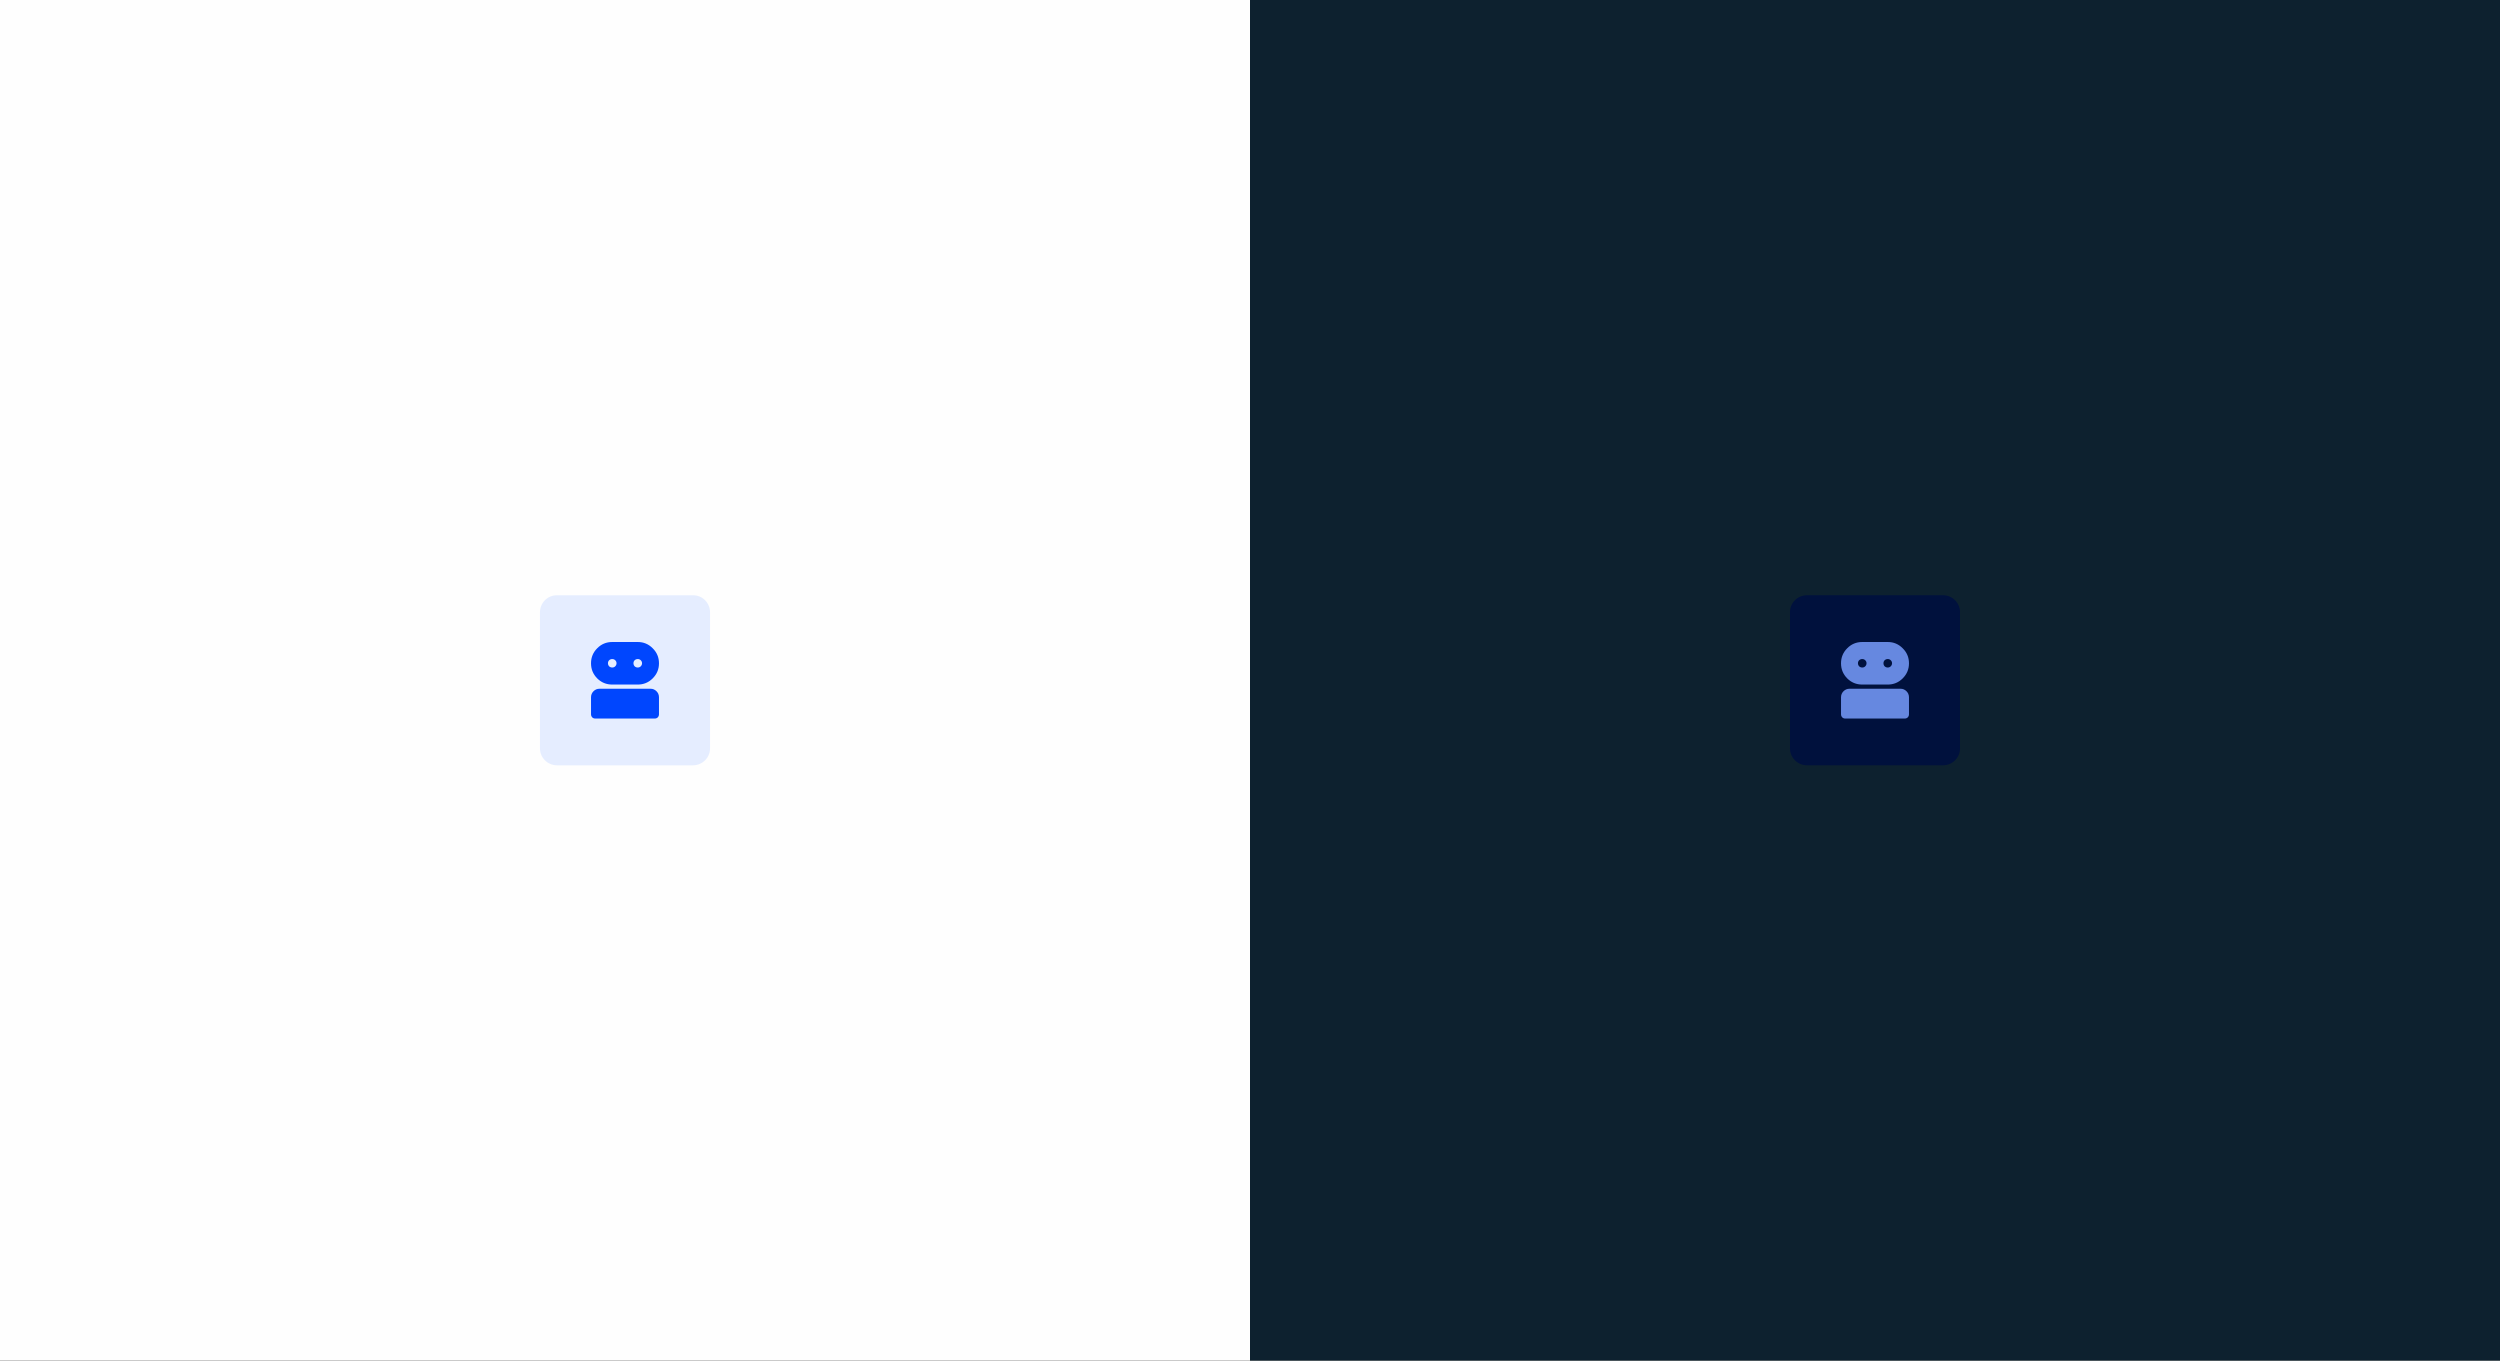 <svg width="588" height="320" viewBox="0 0 588 320" fill="none" xmlns="http://www.w3.org/2000/svg">
<rect x="0" y="0" width="588" height="320" fill="#333333" stroke="none"/>
<rect width="294" height="320" fill="#FEFEFE"/>
<path d="M127 144C127 141.791 128.791 140 131 140H163C165.209 140 167 141.791 167 144V176C167 178.209 165.209 180 163 180H131C128.791 180 127 178.209 127 176V144Z" fill="#E5EDFF"/>
<path d="M139.992 169C139.711 169 139.477 168.906 139.289 168.719C139.102 168.516 139.008 168.273 139.008 167.992V164.008C139.008 163.445 139.203 162.969 139.594 162.578C139.984 162.188 140.453 161.992 141 161.992H153C153.547 161.992 154.016 162.188 154.406 162.578C154.797 162.969 154.992 163.445 154.992 164.008V167.992C154.992 168.273 154.898 168.516 154.711 168.719C154.523 168.906 154.289 169 154.008 169H139.992ZM144 161.008C142.609 161.008 141.43 160.523 140.461 159.555C139.492 158.57 139.008 157.391 139.008 156.016C139.008 154.625 139.492 153.445 140.461 152.477C141.43 151.492 142.609 151 144 151H150C151.375 151 152.547 151.492 153.516 152.477C154.5 153.445 154.992 154.625 154.992 156.016C154.992 157.391 154.5 158.57 153.516 159.555C152.547 160.523 151.375 161.008 150 161.008H144ZM144 157C144.281 157 144.516 156.906 144.703 156.719C144.906 156.516 145.008 156.273 145.008 155.992C145.008 155.711 144.906 155.477 144.703 155.289C144.516 155.102 144.281 155.008 144 155.008C143.719 155.008 143.477 155.102 143.273 155.289C143.086 155.477 142.992 155.711 142.992 155.992C142.992 156.273 143.086 156.516 143.273 156.719C143.477 156.906 143.719 157 144 157ZM150 157C150.281 157 150.516 156.906 150.703 156.719C150.906 156.516 151.008 156.273 151.008 155.992C151.008 155.711 150.906 155.477 150.703 155.289C150.516 155.102 150.281 155.008 150 155.008C149.719 155.008 149.477 155.102 149.273 155.289C149.086 155.477 148.992 155.711 148.992 155.992C148.992 156.273 149.086 156.516 149.273 156.719C149.477 156.906 149.719 157 150 157Z" fill="#0046FE"/>
<rect width="294" height="320" transform="translate(294)" fill="#0D212F"/>
<path d="M421 144C421 141.791 422.791 140 425 140H457C459.209 140 461 141.791 461 144V176C461 178.209 459.209 180 457 180H425C422.791 180 421 178.209 421 176V144Z" fill="#00113D"/>
<path d="M433.992 169C433.711 169 433.477 168.906 433.289 168.719C433.102 168.516 433.008 168.273 433.008 167.992V164.008C433.008 163.445 433.203 162.969 433.594 162.578C433.984 162.188 434.453 161.992 435 161.992H447C447.547 161.992 448.016 162.188 448.406 162.578C448.797 162.969 448.992 163.445 448.992 164.008V167.992C448.992 168.273 448.898 168.516 448.711 168.719C448.523 168.906 448.289 169 448.008 169H433.992ZM438 161.008C436.609 161.008 435.43 160.523 434.461 159.555C433.492 158.57 433.008 157.391 433.008 156.016C433.008 154.625 433.492 153.445 434.461 152.477C435.43 151.492 436.609 151 438 151H444C445.375 151 446.547 151.492 447.516 152.477C448.5 153.445 448.992 154.625 448.992 156.016C448.992 157.391 448.5 158.57 447.516 159.555C446.547 160.523 445.375 161.008 444 161.008H438ZM438 157C438.281 157 438.516 156.906 438.703 156.719C438.906 156.516 439.008 156.273 439.008 155.992C439.008 155.711 438.906 155.477 438.703 155.289C438.516 155.102 438.281 155.008 438 155.008C437.719 155.008 437.477 155.102 437.273 155.289C437.086 155.477 436.992 155.711 436.992 155.992C436.992 156.273 437.086 156.516 437.273 156.719C437.477 156.906 437.719 157 438 157ZM444 157C444.281 157 444.516 156.906 444.703 156.719C444.906 156.516 445.008 156.273 445.008 155.992C445.008 155.711 444.906 155.477 444.703 155.289C444.516 155.102 444.281 155.008 444 155.008C443.719 155.008 443.477 155.102 443.273 155.289C443.086 155.477 442.992 155.711 442.992 155.992C442.992 156.273 443.086 156.516 443.273 156.719C443.477 156.906 443.719 157 444 157Z" fill="#6688E0"/>
</svg>

